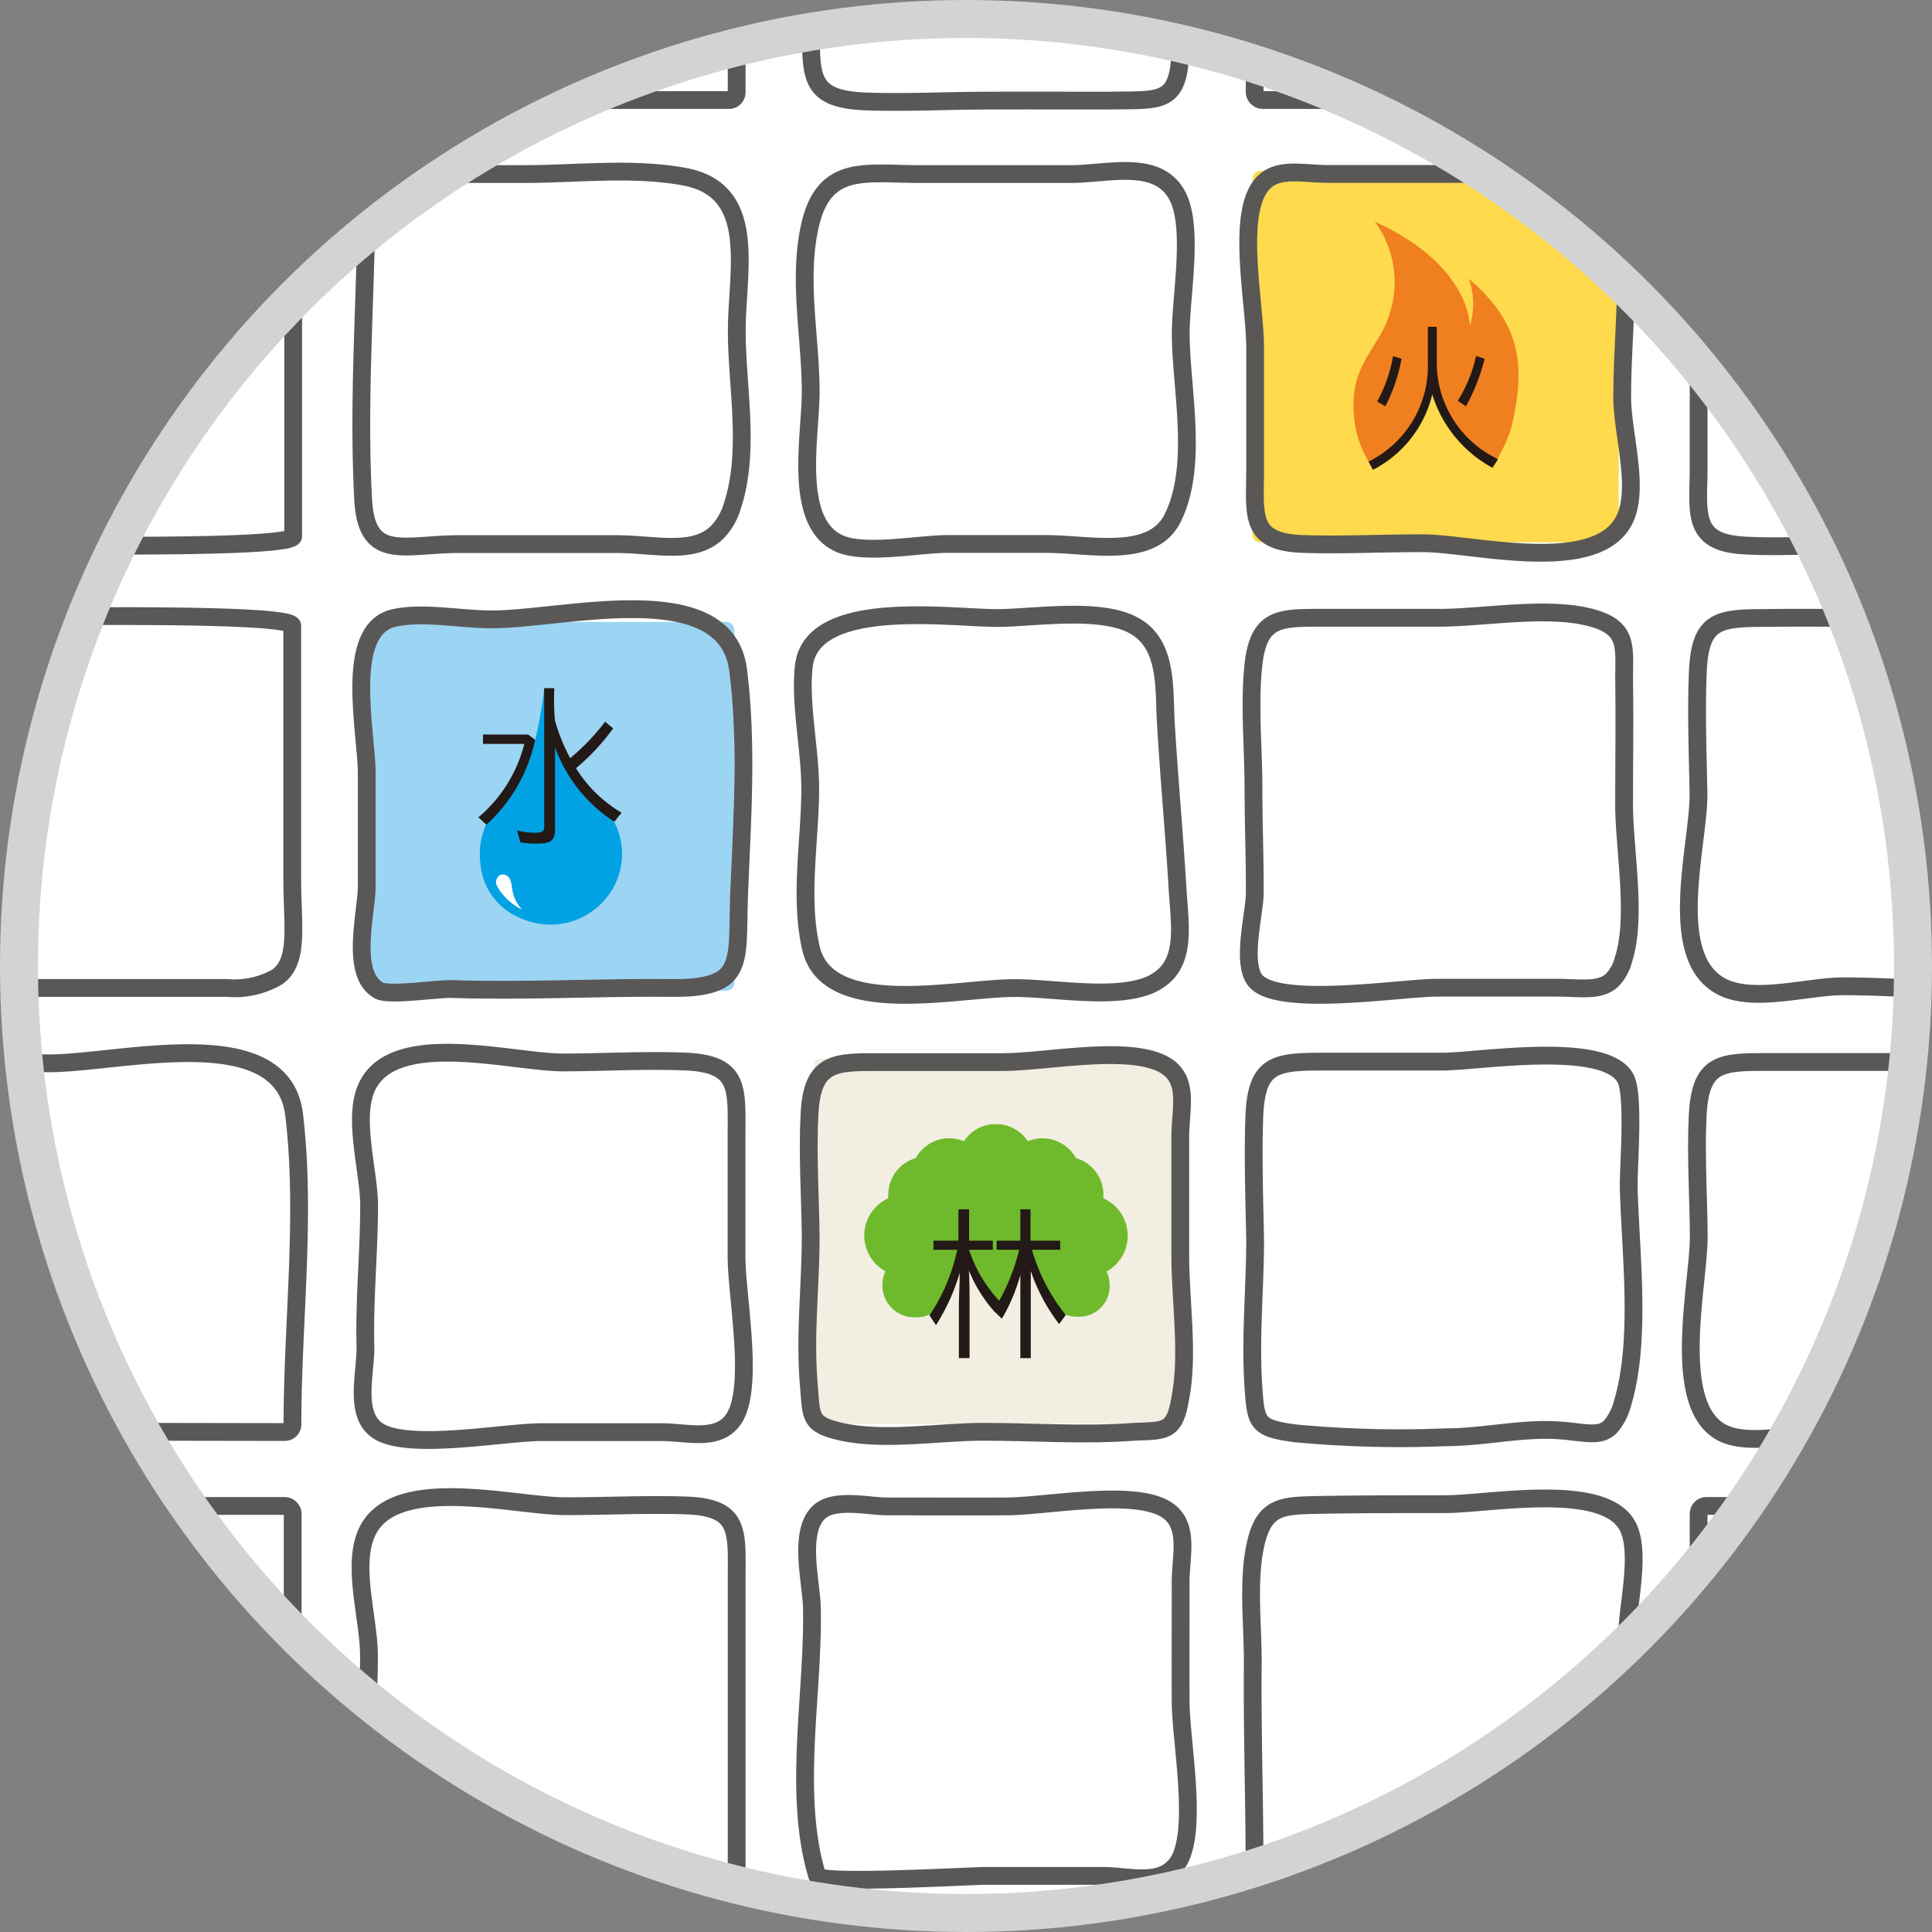 <svg id="圖層_1" data-name="圖層 1" xmlns="http://www.w3.org/2000/svg" xmlns:xlink="http://www.w3.org/1999/xlink" viewBox="0 0 162.84 162.84"><rect x="0" y="0" width="162.84" height="162.84" fill="#808080" stroke="none"/><defs><clipPath id="clip-path"><path d="M161.24,81.42A79.82,79.82,0,1,1,81.42,1.6,79.82,79.82,0,0,1,161.24,81.42Z" style="fill:none"/></clipPath><clipPath id="clip-path-2"><rect x="30.82" y="52.42" width="31.08" height="31.08" rx="0.65" ry="0.65" style="fill:none"/></clipPath><clipPath id="clip-path-3"><path d="M135.79,45.71a.65.65,0,0,0,.64-.65v-30a.65.65,0,0,0-.64-.65H106.21a.65.65,0,0,0-.64.65v30a.65.65,0,0,0,.64.65Z" style="fill:none"/></clipPath><clipPath id="clip-path-4"><rect x="68.59" y="89.23" width="30.77" height="30.77" rx="0.64" ry="0.64" style="fill:none"/></clipPath></defs><title>play-tile-04</title><circle cx="81.42" cy="81.42" r="79.82" style="fill:#fff"/><g style="clip-path:url(#clip-path)"><g style="clip-path:url(#clip-path-2)"><rect x="27.71" y="49.32" width="37.29" height="37.29" style="fill:#9cd4f3"/><path d="M51.76,69.26a17,17,0,0,1-5-7.6A18.88,18.88,0,0,1,46.6,58s-.6.11-.72,0a38.91,38.91,0,0,1-.76,4.34c-1.13,4.76-3.09,4.88-4.07,7a6,6,0,0,0-.57,3.32A5.45,5.45,0,0,0,44,77.44,6.07,6.07,0,0,0,51.59,75,5.85,5.85,0,0,0,51.76,69.26Z" style="fill:#00a2e3;fill-rule:evenodd"/><path d="M45.11,62.36A13.54,13.54,0,0,1,41,69.51l-.68-.62a11.86,11.86,0,0,0,3.87-6.19H40.71v-.79h3.81Zm6.67,6.9a12.55,12.55,0,0,1-5-6.28c0,.82,0,1.93,0,2.57v4.37c0,1-.46,1.18-1.5,1.18A6.92,6.92,0,0,1,43.86,71l-.28-1a6.37,6.37,0,0,0,1.48.19c.5,0,.81-.07.81-.46V58h.85a21.4,21.4,0,0,0,.05,2.7,15.2,15.2,0,0,0,1.29,3.2l0,0A18.43,18.43,0,0,0,51,60.83l.68.56a18.65,18.65,0,0,1-3.13,3.36,11.23,11.23,0,0,0,3.84,3.75Z" style="fill:#231916"/><path d="M41.9,74.69a.69.69,0,0,1,.24-.93.63.63,0,0,1,.79.26c.37.55,0,1.46,1.07,2.64A4.74,4.74,0,0,1,41.9,74.69Z" style="fill:#fff;fill-rule:evenodd"/></g><g style="clip-path:url(#clip-path-3)"><rect x="102.48" y="11.27" width="37.05" height="37.57" style="fill:#feda4c"/><path d="M127.39,36c1.28-5.37.69-8.82-3.59-12.51a6.31,6.31,0,0,1,.08,4s.17-5.07-8-8.81a8.59,8.59,0,0,1,1.29,7.61c-.64,2.31-2.12,3.39-2.86,5.87A9.27,9.27,0,0,0,115.4,39s3.42-1,5.32-5.88a11.59,11.59,0,0,0,5.39,5.73A13,13,0,0,0,127.39,36Z" style="fill:#ef7f1f"/><path d="M125.8,39.43a10.61,10.61,0,0,1-5.08-6.18,9.72,9.72,0,0,1-5,6.35l-.37-.69a9,9,0,0,0,5-8.29V27.55h.75V30.7a9,9,0,0,0,5.16,8Zm-7.67-9.19a14.46,14.46,0,0,1-1.36,4l-.69-.4a12.15,12.15,0,0,0,1.33-3.82Zm7,0a16.31,16.31,0,0,1-1.57,4l-.69-.46A11.69,11.69,0,0,0,124.41,30Z" style="fill:#231916"/></g><g style="clip-path:url(#clip-path-4)"><rect x="65.51" y="86.16" width="36.93" height="36.92" style="fill:#f2eee2"/><path d="M84.33,110.21l2.08-3.86,1.49,2a2.49,2.49,0,0,0,1.86,2.45,3.18,3.18,0,0,0,1.06.18,2.58,2.58,0,0,0,2.71-2.63,2.8,2.8,0,0,0-.26-1.18A3.45,3.45,0,0,0,93,101c0-.1,0-.21,0-.31a3.2,3.2,0,0,0-2.32-3.08,3.21,3.21,0,0,0-4.05-1.42,3.21,3.21,0,0,0-2.35-1.43h-.69a3.2,3.2,0,0,0-2.34,1.43,3.21,3.21,0,0,0-4.06,1.42,3.21,3.21,0,0,0-2.32,3.08,2.79,2.79,0,0,0,0,.31,3.44,3.44,0,0,0-.24,6.15,2.75,2.75,0,0,0-.26,1.18,2.69,2.69,0,0,0,2.78,2.7,2.74,2.74,0,0,0,2.84-2.7l1-2.32Z" style="fill:#6fba2c"/><path d="M89.83,110.84a15.76,15.76,0,0,1-2.85-5.5h2.38v-.77h-2.5v-2.64H86v2.64H84v.77H85.9a17,17,0,0,1-1.68,4.29,11.47,11.47,0,0,1-2.54-4.29h2v-.77h-2v-2.64h-.9v2.64h-2.1v.77h2a15.68,15.68,0,0,1-2.34,5.53l.55.82a17.26,17.26,0,0,0,2-4.4c0,.85-.07,2-.07,2.85v4.33h.9v-4.39c0-.91,0-2.15-.06-3a12.16,12.16,0,0,0,2.11,3.42l.5.48.17.16.08-.12A15.18,15.18,0,0,0,86,107.46c0,.81,0,1.73,0,2.44v4.57h.88V109.9c0-.88,0-1.91,0-2.78a15.42,15.42,0,0,0,2.39,4.48Z" style="fill:#231916"/></g><path d="M154,134.76c.18-1,.31-2,.43-2.94l1.08.13c-.13,1-.29,2-.44,2.81h2.63a18.74,18.74,0,0,1-1.44,6.8c.73.67,1.44,1.34,2,1.88l-.71,1c-.54-.6-1.15-1.25-1.82-1.87a11.46,11.46,0,0,1-2.64,3l-.68-.86a11,11,0,0,0,2.55-2.89c-.75-.68-1.51-1.33-2.24-1.9a28,28,0,0,0,1.12-4.12h-1.38v-1Zm1.43,6a15.33,15.33,0,0,0,1.05-5H154.9c-.26,1.28-.57,2.51-.94,3.76C154.43,139.91,154.94,140.35,155.44,140.8Zm6.43-1.85v5.11c0,1-.36,1.33-1.62,1.33a11.53,11.53,0,0,1-1.41-.1l-.2-1.2a9.44,9.44,0,0,0,1.42.15c.53,0,.71-.08.71-.52V139H157.6v-1h3.16v-2.17h.5a15.66,15.66,0,0,0,1.93-2.32h-5.13v-1h6l.75.67a23.37,23.37,0,0,1-2.9,3.51v1.3h3.26v1Z" style="fill:none;stroke:#595857;stroke-linecap:round;stroke-linejoin:round;stroke-width:1.5px"/><path d="M153.75,149.6a.19.19,0,1,1,.38,0v1.3a1,1,0,0,1,.86-.49.91.91,0,0,1,1,1v1.39a.18.18,0,0,1-.18.19.19.19,0,0,1-.19-.19v-1.3a.67.67,0,0,0-.69-.75.74.74,0,0,0-.75.78v1.27a.18.18,0,0,1-.19.19.19.19,0,0,1-.19-.19Z" style="fill:none;stroke:#595857;stroke-linecap:round;stroke-linejoin:round;stroke-width:1.5px"/><path d="M156.54,152.25h0c0-.53.44-.81,1.07-.81a2.73,2.73,0,0,1,.77.11v-.09c0-.45-.28-.68-.75-.68a1.6,1.6,0,0,0-.65.14l-.07,0a.17.17,0,0,1-.17-.16.18.18,0,0,1,.1-.16,2,2,0,0,1,.82-.17,1.1,1.1,0,0,1,.81.28,1,1,0,0,1,.26.73v1.37a.18.18,0,0,1-.18.18.17.17,0,0,1-.18-.17v-.23a1.1,1.1,0,0,1-.91.43A.84.84,0,0,1,156.54,152.25Zm1.84-.19v-.24a2.68,2.68,0,0,0-.73-.1c-.47,0-.73.2-.73.52h0c0,.32.29.5.63.5A.76.76,0,0,0,158.39,152.06Z" style="fill:none;stroke:#595857;stroke-linecap:round;stroke-linejoin:round;stroke-width:1.5px"/><path d="M159.38,151.73h0a1.31,1.31,0,0,1,2.61,0h0a1.3,1.3,0,0,1-1.31,1.31A1.28,1.28,0,0,1,159.38,151.73Zm2.23,0h0a.94.94,0,0,0-.93-1,.92.92,0,0,0-.92,1h0a.94.94,0,0,0,.93,1A.92.92,0,0,0,161.6,151.73Z" style="fill:none;stroke:#595857;stroke-linecap:round;stroke-linejoin:round;stroke-width:1.5px"/><path d="M162.44,151.1a.11.11,0,0,1,0-.08.11.11,0,0,1,.11-.11.11.11,0,0,1,.08,0,.68.68,0,0,0,.54.25.4.4,0,0,0,.43-.38h0c0-.24-.23-.38-.55-.38h-.07a.1.1,0,0,1-.1-.1.13.13,0,0,1,0-.09l.58-.65h-.87a.1.1,0,0,1-.11-.1.11.11,0,0,1,.11-.1h1.08a.1.1,0,0,1,.11.1.16.16,0,0,1-.05.11l-.58.64c.34,0,.65.19.65.56h0a.61.61,0,0,1-.66.59A.88.88,0,0,1,162.44,151.1Z" style="fill:none;stroke:#595857;stroke-linecap:round;stroke-linejoin:round;stroke-width:1.5px"/><path d="M82.87,0a.2.2,0,0,1,.22-.2.2.2,0,0,1,.22.2V.07a.2.2,0,0,1-.22.2.21.21,0,0,1-.22-.2Z" style="fill:none;stroke:#595857;stroke-linecap:round;stroke-linejoin:round;stroke-width:1.5px"/><path d="M86.89,1.47l.67-.59c.31-.27.41-.42.41-.62a.38.38,0,0,0-.4-.38.59.59,0,0,0-.49.29.11.11,0,0,1-.08,0,.1.1,0,0,1-.1-.1.12.12,0,0,1,0-.06.76.76,0,0,1,.67-.36.57.57,0,0,1,.61.56h0c0,.29-.15.46-.5.76l-.53.47h1a.1.1,0,0,1,.1.1.1.1,0,0,1-.1.11H86.94a.11.11,0,0,1-.11-.11A.12.12,0,0,1,86.89,1.47Z" style="fill:none;stroke:#595857;stroke-linecap:round;stroke-linejoin:round;stroke-width:1.5px"/><path d="M42.51,3a.16.16,0,0,1,.1-.3.13.13,0,0,1,.09,0,1.44,1.44,0,0,0,.8.26c.3,0,.52-.16.52-.39h0c0-.25-.29-.35-.62-.44s-.83-.25-.83-.71h0a.76.76,0,0,1,.85-.72,1.75,1.75,0,0,1,.8.21.2.2,0,0,1,.09.16.16.16,0,0,1-.17.16l-.08,0a1.34,1.34,0,0,0-.65-.19c-.29,0-.48.16-.48.36h0c0,.24.31.33.64.43s.8.27.8.71h0a.79.79,0,0,1-.89.75A1.71,1.71,0,0,1,42.51,3Z" style="fill:none;stroke:#595857;stroke-linecap:round;stroke-linejoin:round;stroke-width:1.5px"/><path d="M45.05-.07a.19.19,0,0,1,.19-.19.19.19,0,0,1,.19.19v1.3a1,1,0,0,1,.86-.49.91.91,0,0,1,1,1V3.13a.18.18,0,0,1-.18.19.19.19,0,0,1-.19-.19V1.83a.67.67,0,0,0-.69-.76.74.74,0,0,0-.75.79V3.13a.18.18,0,0,1-.18.19.18.18,0,0,1-.19-.19Z" style="fill:none;stroke:#595857;stroke-linecap:round;stroke-linejoin:round;stroke-width:1.5px"/><path d="M48,0a.2.2,0,0,1,.22-.2.2.2,0,0,1,.22.2V.07a.21.21,0,0,1-.22.2A.2.2,0,0,1,48,.07Zm0,1a.19.19,0,0,1,.18-.19.19.19,0,0,1,.19.19V3.13a.18.18,0,0,1-.18.19.18.18,0,0,1-.19-.19Z" style="fill:none;stroke:#595857;stroke-linecap:round;stroke-linejoin:round;stroke-width:1.5px"/><path d="M50.11,1.21h-1A.11.11,0,0,1,49,1.11a.16.16,0,0,1,0-.11l1-1.25a.14.14,0,0,1,.12-.07.12.12,0,0,1,.12.12V1h.22a.09.09,0,0,1,.1.09.09.09,0,0,1-.1.09h-.22v.38a.11.11,0,0,1-.11.11.11.11,0,0,1-.11-.11Zm0-.19V0l-.83,1Z" style="fill:none;stroke:#595857;stroke-linecap:round;stroke-linejoin:round;stroke-width:1.5px"/><path d="M4.26,19.64V33.36h1V32.19h7.72v1.17h1V19.64Zm8.69,11.65H5.22v-5h7.72Zm0-6H5.22V20.54h7.72Z" style="fill:none;stroke:#595857;stroke-linecap:round;stroke-linejoin:round;stroke-width:1.5px"/><path d="M6.91,38.37a.19.19,0,0,1,.18-.19.19.19,0,0,1,.19.19v.47a1,1,0,0,1,.86-.67.18.18,0,0,1,.18.19.18.18,0,0,1-.17.19,1,1,0,0,0-.88,1.15v.85a.19.19,0,1,1-.37,0Z" style="fill:none;stroke:#595857;stroke-linecap:round;stroke-linejoin:round;stroke-width:1.5px"/><path d="M8.88,37.43a.22.22,0,0,1,.44,0v.06a.22.22,0,0,1-.44,0Zm0,.95a.19.19,0,0,1,.18-.19.19.19,0,0,1,.19.19v2.18a.18.18,0,0,1-.18.19.19.19,0,0,1-.19-.19Z" style="fill:none;stroke:#595857;stroke-linecap:round;stroke-linejoin:round;stroke-width:1.5px"/><path d="M11,38.64H10a.11.11,0,0,1-.11-.11.18.18,0,0,1,0-.11l1-1.25a.15.15,0,0,1,.13-.07.12.12,0,0,1,.12.12v1.23h.22a.09.09,0,1,1,0,.19h-.22V39a.11.11,0,0,1-.11.11A.1.1,0,0,1,11,39Zm0-.19v-1l-.83,1Z" style="fill:none;stroke:#595857;stroke-linecap:round;stroke-linejoin:round;stroke-width:1.5px"/><path d="M6,1.12h-.2A.16.16,0,0,1,5.68,1,.16.16,0,0,1,5.84.8H6V.58a.89.89,0,0,1,.22-.64.74.74,0,0,1,.54-.19,1.39,1.39,0,0,1,.29,0,.17.17,0,0,1,.14.16.16.16,0,0,1-.18.16l-.21,0c-.29,0-.44.17-.44.54V.8h.65a.16.16,0,1,1,0,.32H6.42v2a.18.18,0,0,1-.18.19A.19.19,0,0,1,6,3.13Z" style="fill:none;stroke:#595857;stroke-linecap:round;stroke-linejoin:round;stroke-width:1.5px"/><path d="M9.83,3.13a.18.18,0,1,1-.37,0V2.86a1,1,0,0,1-.86.49.91.91,0,0,1-1-1V1A.18.18,0,0,1,7.83.77.19.19,0,0,1,8,1v1.3A.66.66,0,0,0,8.71,3a.74.74,0,0,0,.75-.78V1A.18.18,0,0,1,9.65.77.19.19,0,0,1,9.83,1Z" style="fill:none;stroke:#595857;stroke-linecap:round;stroke-linejoin:round;stroke-width:1.5px"/><path d="M11.47,1.21h-1a.11.11,0,0,1-.11-.11.15.15,0,0,1,0-.11l1-1.25a.15.15,0,0,1,.13-.07.12.12,0,0,1,.12.12V1h.22a.09.09,0,0,1,.09.09.09.09,0,0,1-.09.09h-.22v.38a.11.11,0,0,1-.11.11.11.11,0,0,1-.11-.11Zm0-.19V0l-.83,1Z" style="fill:none;stroke:#595857;stroke-linecap:round;stroke-linejoin:round;stroke-width:1.5px"/><path d="M2.5,145.53v-1.06H8.37v-4.19H3.65v-1.06H8.37v-3.71H3.07v-1h12v1H9.59v3.71h4.93v1.06H9.59v4.19h6.08v1.06Zm7.39-11.4a20.53,20.53,0,0,0-3-2l.76-.9a31.72,31.72,0,0,1,3.09,2Z" style="fill:none;stroke:#595857;stroke-linecap:round;stroke-linejoin:round;stroke-width:1.5px"/><path d="M4.22,152.83h0a.23.23,0,0,1,.08-.17l1.58-1.86H4.42a.16.16,0,0,1-.16-.15.16.16,0,0,1,.16-.16H6.21a.16.16,0,0,1,.18.15h0a.24.24,0,0,1-.08.17l-1.58,1.86H6.25a.16.16,0,1,1,0,.31H4.4A.17.17,0,0,1,4.22,152.83Z" style="fill:none;stroke:#595857;stroke-linecap:round;stroke-linejoin:round;stroke-width:1.5px"/><path d="M7.06,149.61a.18.18,0,0,1,.18-.19.19.19,0,0,1,.19.19v1.3a1,1,0,0,1,.85-.49.92.92,0,0,1,1,1v1.39a.19.19,0,1,1-.37,0v-1.3a.67.67,0,0,0-.69-.75.74.74,0,0,0-.75.78v1.27a.19.19,0,1,1-.37,0Z" style="fill:none;stroke:#595857;stroke-linecap:round;stroke-linejoin:round;stroke-width:1.5px"/><path d="M12.18,152.81A.18.18,0,0,1,12,153a.18.18,0,0,1-.18-.19v-.27A1,1,0,0,1,11,153a.91.91,0,0,1-1-1v-1.39a.18.18,0,0,1,.18-.19.19.19,0,0,1,.19.19v1.3a.67.67,0,0,0,.69.76.74.74,0,0,0,.75-.79v-1.27a.18.18,0,1,1,.36,0Z" style="fill:none;stroke:#595857;stroke-linecap:round;stroke-linejoin:round;stroke-width:1.5px"/><path d="M12.79,151.1a.13.13,0,0,1,0-.08.11.11,0,0,1,.11-.11.12.12,0,0,1,.08,0,.67.67,0,0,0,.54.25.4.4,0,0,0,.43-.38h0c0-.24-.23-.38-.56-.38h-.07a.1.1,0,0,1-.1-.09.14.14,0,0,1,0-.09l.58-.65h-.87a.1.1,0,0,1-.1-.1.1.1,0,0,1,.1-.1H14a.1.1,0,0,1,.11.1.17.17,0,0,1-.05.11l-.58.64c.34,0,.65.19.65.56h0a.61.61,0,0,1-.66.59A.89.89,0,0,1,12.79,151.1Z" style="fill:none;stroke:#595857;stroke-linecap:round;stroke-linejoin:round;stroke-width:1.5px"/><polygon points="152.31 32.95 152.31 31.98 158.23 31.98 158.23 26.28 153.47 26.28 153.47 25.3 158.23 25.3 158.23 20.21 152.88 20.21 152.88 19.26 164.65 19.26 164.65 20.21 159.09 20.21 159.09 25.3 164.06 25.3 164.06 26.28 159.09 26.28 159.09 31.98 165.22 31.98 165.22 32.95 152.31 32.95" style="fill:none;stroke:#595857;stroke-linecap:round;stroke-linejoin:round;stroke-width:1.5px"/><path d="M152.36,40.59l-.76-2.12a.38.38,0,0,1,0-.1.18.18,0,0,1,.19-.18.2.2,0,0,1,.19.16l.63,1.88.63-1.88a.19.19,0,0,1,.18-.15h0a.2.2,0,0,1,.19.15l.63,1.88.64-1.89a.18.18,0,0,1,.18-.14.18.18,0,0,1,.18.18.36.36,0,0,1,0,.1l-.77,2.12a.22.22,0,0,1-.2.17h0a.21.21,0,0,1-.21-.17l-.62-1.83-.63,1.83a.21.21,0,0,1-.21.17h0A.22.22,0,0,1,152.36,40.59Z" style="fill:none;stroke:#595857;stroke-linecap:round;stroke-linejoin:round;stroke-width:1.5px"/><path d="M155.64,40h0c0-.53.43-.81,1.07-.81a2.53,2.53,0,0,1,.77.11v-.09c0-.45-.28-.68-.75-.68a1.64,1.64,0,0,0-.65.14H156a.17.17,0,0,1-.16-.16.17.17,0,0,1,.1-.16,2,2,0,0,1,.82-.17,1.09,1.09,0,0,1,.81.28,1,1,0,0,1,.26.73v1.37a.18.18,0,0,1-.18.18.17.17,0,0,1-.18-.17v-.23a1.1,1.1,0,0,1-.91.43A.84.84,0,0,1,155.64,40Zm1.85-.2v-.24a2.72,2.72,0,0,0-.74-.11c-.47,0-.73.2-.73.52h0c0,.31.29.5.63.5A.76.76,0,0,0,157.49,39.79Z" style="fill:none;stroke:#595857;stroke-linecap:round;stroke-linejoin:round;stroke-width:1.5px"/><path d="M158.63,38.37a.19.19,0,0,1,.18-.19.19.19,0,0,1,.19.19v.27a1,1,0,0,1,.86-.49.91.91,0,0,1,1,1v1.39a.18.18,0,0,1-.18.19.19.19,0,0,1-.19-.19v-1.3a.67.67,0,0,0-.69-.76.74.74,0,0,0-.75.79v1.27a.18.18,0,0,1-.18.19.19.19,0,0,1-.19-.19Z" style="fill:none;stroke:#595857;stroke-linecap:round;stroke-linejoin:round;stroke-width:1.5px"/><path d="M161.67,41.2a.17.17,0,0,1-.1-.16.18.18,0,0,1,.17-.16l.08,0a1.58,1.58,0,0,0,.88.27.82.82,0,0,0,.91-.89V40a1.19,1.19,0,0,1-1,.53,1.16,1.16,0,0,1-1.18-1.17h0a1.16,1.16,0,0,1,1.18-1.18,1.18,1.18,0,0,1,1,.5v-.29a.18.18,0,0,1,.18-.19.19.19,0,0,1,.19.19v1.91a1.19,1.19,0,0,1-.32.88,1.29,1.29,0,0,1-1,.34A2,2,0,0,1,161.67,41.2Zm2-1.86h0a.88.88,0,0,0-.92-.85.83.83,0,0,0-.86.84h0a.84.84,0,0,0,.86.85A.88.88,0,0,0,163.63,39.35Z" style="fill:none;stroke:#595857;stroke-linecap:round;stroke-linejoin:round;stroke-width:1.5px"/><path d="M117.2-.07a.18.18,0,0,1,.18-.19.19.19,0,0,1,.19.19V3.13a.18.18,0,0,1-.18.19.18.18,0,0,1-.19-.19Z" style="fill:none;stroke:#595857;stroke-linecap:round;stroke-linejoin:round;stroke-width:1.5px"/><path d="M118.25,2.57h0c0-.53.43-.8,1.07-.8a2.7,2.7,0,0,1,.77.1V1.77c0-.45-.28-.68-.75-.68a1.55,1.55,0,0,0-.65.14l-.07,0a.16.16,0,0,1-.16-.16.17.17,0,0,1,.1-.15,2,2,0,0,1,.82-.17,1.08,1.08,0,0,1,.81.28,1,1,0,0,1,.26.73V3.13a.17.17,0,0,1-.18.18.17.17,0,0,1-.18-.17V2.92a1.1,1.1,0,0,1-.91.43A.84.84,0,0,1,118.25,2.57Zm1.84-.2V2.13a2.59,2.59,0,0,0-.73-.11c-.47,0-.73.2-.73.52h0c0,.32.29.5.63.5A.76.76,0,0,0,120.09,2.37Z" style="fill:none;stroke:#595857;stroke-linecap:round;stroke-linejoin:round;stroke-width:1.5px"/><path d="M121.09,2.06h0a1.31,1.31,0,0,1,2.61,0h0a1.3,1.3,0,0,1-1.31,1.31A1.28,1.28,0,0,1,121.09,2.06Zm2.23,0h0a1,1,0,0,0-.93-1,.92.92,0,0,0-.91,1h0a.94.94,0,0,0,.92,1A.92.92,0,0,0,123.31,2.06Z" style="fill:none;stroke:#595857;stroke-linecap:round;stroke-linejoin:round;stroke-width:1.5px"/><path d="M124.14,1.42a.13.13,0,0,1,0-.08.11.11,0,0,1,.11-.11.11.11,0,0,1,.08,0,.69.69,0,0,0,.54.25.4.4,0,0,0,.43-.38h0c0-.24-.23-.38-.56-.38h-.07a.1.1,0,0,1-.1-.1.13.13,0,0,1,0-.09l.57-.65h-.87a.1.1,0,0,1-.1-.09.11.11,0,0,1,.1-.11h1.08a.1.1,0,0,1,.11.1.17.17,0,0,1-.05.11l-.58.64c.34,0,.65.2.65.56h0a.61.61,0,0,1-.66.59A.9.9,0,0,1,124.14,1.42Z" style="fill:none;stroke:#595857;stroke-linecap:round;stroke-linejoin:round;stroke-width:1.5px"/><path d="M156.22,3a.16.16,0,0,1,.1-.3.13.13,0,0,1,.09,0,1.43,1.43,0,0,0,.79.26c.3,0,.52-.16.52-.39h0c0-.25-.3-.35-.63-.44s-.83-.25-.83-.71h0a.76.76,0,0,1,.85-.72,1.76,1.76,0,0,1,.8.21.19.19,0,0,1,.09.16.16.16,0,0,1-.16.16l-.08,0a1.35,1.35,0,0,0-.65-.19c-.3,0-.48.16-.48.36h0c0,.24.31.33.64.43s.8.27.8.71h0c0,.47-.39.75-.89.75A1.73,1.73,0,0,1,156.22,3Z" style="fill:none;stroke:#595857;stroke-linecap:round;stroke-linejoin:round;stroke-width:1.5px"/><path d="M158.77,0a.2.2,0,0,1,.22-.2.2.2,0,0,1,.22.2V.07a.2.2,0,0,1-.22.2.2.2,0,0,1-.22-.2Zm0,.95A.19.19,0,0,1,159,.77a.19.19,0,0,1,.19.19V3.13a.18.18,0,0,1-.18.19.19.19,0,0,1-.19-.19Z" style="fill:none;stroke:#595857;stroke-linecap:round;stroke-linejoin:round;stroke-width:1.5px"/><path d="M160.84,1.21h-1a.11.11,0,0,1-.11-.11.19.19,0,0,1,0-.11l1-1.25a.14.14,0,0,1,.13-.07.12.12,0,0,1,.12.12V1h.22a.1.1,0,0,1,.1.09.1.1,0,0,1-.1.09h-.22v.38a.11.11,0,0,1-.11.11.11.11,0,0,1-.11-.11Zm0-.19V0L160,1Z" style="fill:none;stroke:#595857;stroke-linecap:round;stroke-linejoin:round;stroke-width:1.5px"/><path d="M155.89,116.34c-.11,0-.19-.06-.19-.16a.16.16,0,0,1,.16-.16h.08c.16,0,.26-.1.26-.32v-2.49a.19.19,0,0,1,.18-.19.18.18,0,0,1,.19.19v2.48c0,.44-.23.65-.59.65Zm.28-4.07a.2.2,0,0,1,.21-.2.2.2,0,0,1,.22.2v.06a.21.21,0,0,1-.22.2.2.2,0,0,1-.21-.2Z" style="fill:none;stroke:#595857;stroke-linecap:round;stroke-linejoin:round;stroke-width:1.5px"/><path d="M157.44,112.27a.2.2,0,0,1,.22-.2.2.2,0,0,1,.22.2v.06a.2.2,0,0,1-.22.2.21.21,0,0,1-.22-.2Zm0,.95a.19.19,0,1,1,.37,0v2.17a.18.18,0,0,1-.18.19.19.19,0,0,1-.19-.19Z" style="fill:none;stroke:#595857;stroke-linecap:round;stroke-linejoin:round;stroke-width:1.5px"/><path d="M158.53,114.83h0c0-.53.43-.81,1.07-.81a2.58,2.58,0,0,1,.77.11V114c0-.45-.28-.69-.74-.69a1.59,1.59,0,0,0-.65.14l-.07,0a.17.17,0,0,1-.17-.16.17.17,0,0,1,.1-.15,1.93,1.93,0,0,1,.82-.17,1.1,1.1,0,0,1,.81.28,1,1,0,0,1,.26.73v1.37a.18.18,0,0,1-.18.19.17.17,0,0,1-.18-.18v-.22a1.1,1.1,0,0,1-.91.43A.84.84,0,0,1,158.53,114.83Zm1.84-.19v-.24a2.58,2.58,0,0,0-.73-.11c-.47,0-.73.2-.73.52h0c0,.31.29.5.63.5A.75.75,0,0,0,160.37,114.64Z" style="fill:none;stroke:#595857;stroke-linecap:round;stroke-linejoin:round;stroke-width:1.5px"/><path d="M161.61,112.18l-.27.09h0a.1.1,0,0,1,0-.19l.32-.11.12,0h0a.11.11,0,0,1,.11.11v1.79a.11.11,0,0,1-.11.11.12.12,0,0,1-.11-.11Z" style="fill:none;stroke:#595857;stroke-linecap:round;stroke-linejoin:round;stroke-width:1.5px"/><path d="M173.71,120.7a.65.65,0,0,0,.65-.65V90.16a.65.65,0,0,0-.65-.65H159.19c-3.39,0-6.78,0-10.17,0-3.88,0-5.68,0-5.92,4.39-.18,3.39.06,6.91.08,10.32,0,4.29-2.71,15.39,2.77,16.84,2.85.75,6.94-.65,9.94-.58,3.89.09,7.73.56,11.63.39C169.6,120.74,171.66,120.7,173.71,120.7Z" style="fill:none;stroke:#595857;stroke-linecap:round;stroke-linejoin:round;stroke-width:1.5px"/><path d="M135.77,120.22a5,5,0,0,0,1-2c1.57-5.29.67-12.5.51-18-.05-1.82.51-8-.3-9.38-1.82-3.15-12.39-1.36-15.43-1.36-3.38,0-6.77,0-10.16,0-4,0-5.51.27-5.67,4.68-.12,3.39,0,6.86.07,10.26,0,4.23-.44,8.43-.13,12.69.2,2.86.34,3.28,3.51,3.7a94,94,0,0,0,12.7.33c3.25,0,6.43-.82,9.69-.57C133.66,120.74,134.88,121.16,135.77,120.22Z" style="fill:none;stroke:#595857;stroke-linecap:round;stroke-linejoin:round;stroke-width:1.5px"/><rect x="105.75" y="-22.75" width="31.18" height="31.18" rx="0.65" ry="0.65" style="fill:none;stroke:#595857;stroke-linecap:round;stroke-linejoin:round;stroke-width:1.5px"/><rect x="143.17" y="126.93" width="31.19" height="31.19" rx="0.65" ry="0.65" style="fill:none;stroke:#595857;stroke-linecap:round;stroke-linejoin:round;stroke-width:1.5px"/><path d="M136.29,158.11a.65.65,0,0,0,.65-.65c0-4.22,0-8.44,0-12.66,0-2.39.18-4.82.22-7.22s1.23-7-.07-9.11c-2.19-3.55-11.64-1.68-15.34-1.69-3.48,0-7,0-10.46.06-3.22.07-4.79,0-5.51,3.54-.63,3.08-.16,6.76-.19,9.9-.05,5.73.15,11.45.15,17.18a.65.65,0,0,0,.65.65Z" style="fill:none;stroke:#595857;stroke-linecap:round;stroke-linejoin:round;stroke-width:1.5px"/><path d="M98.38,7.86c.74-.56,1.07-1.65,1.11-3.77.06-3.38,0-6.77,0-10.16,0-5.35,0-10.69,0-16a.65.65,0,0,0-.65-.65H69a.65.65,0,0,0-.65.65c0,4.83,0,9.66,0,14.49,0,3.38,0,6.75,0,10.13,0,4.09,0,5.8,4.58,6,3.39.12,6.84-.06,10.24-.07s6.89,0,10.34,0C95.9,8.43,97.45,8.56,98.38,7.86Z" style="fill:none;stroke:#595857;stroke-linecap:round;stroke-linejoin:round;stroke-width:1.5px"/><path d="M135.79,45.17a3.91,3.91,0,0,0,1.3-1.77c1-2.71-.36-7-.36-9.9,0-4,.42-7.9.32-11.86-.06-2.12-.12-4.22-.12-6.33a.65.65,0,0,0-.65-.65H122c-3.36,0-6.74,0-10.1,0-2.51,0-5-.83-6.11,1.85-1.31,3.1,0,9.45,0,12.82s0,6.73,0,10.1c0,4-.57,6.27,4.05,6.42,3.4.11,6.83-.08,10.25-.06C123.8,45.84,132.26,47.92,135.79,45.17Z" style="fill:none;stroke:#595857;stroke-linecap:round;stroke-linejoin:round;stroke-width:1.5px"/><path d="M97.95,44.84a3.79,3.79,0,0,0,.86-1.12c2.26-4.45.71-11,.71-15.6,0-3,1-8.3-.07-11.14-1.44-3.72-5.95-2.31-9.16-2.31H77.42c-4.55,0-8-.88-9.17,4.43-1,4.56.08,9.34.08,13.94,0,3.71-1.56,11.12,2.5,12.81,2.15.9,6.67,0,9,0h8.36C91.35,45.85,95.71,46.83,97.95,44.84Z" style="fill:none;stroke:#595857;stroke-linecap:round;stroke-linejoin:round;stroke-width:1.5px"/><path d="M98.48,120.22c.49-.36.77-1,1-2.36.73-3.68,0-8.21,0-12,0-3.36,0-6.71,0-10.07,0-2.52.93-5.13-1.82-6.27-3.23-1.33-9.65,0-13.15,0s-6.7,0-10.05,0c-3.95,0-6-.19-6.23,4.37-.18,3.39.06,6.91.1,10.32,0,4.25-.53,8.33-.15,12.62.22,2.58,0,3.24,2.75,3.85,3.61.8,8.23,0,11.93,0,4.28,0,8.42.32,12.74,0C97.06,120.62,97.91,120.64,98.48,120.22Z" style="fill:none;stroke:#595857;stroke-linecap:round;stroke-linejoin:round;stroke-width:1.5px"/><path d="M61.44,8.43a.65.65,0,0,0,.65-.65V-22.11a.65.65,0,0,0-.65-.65H31.56a.65.65,0,0,0-.65.65V7.78a.65.65,0,0,0,.65.65Z" style="fill:none;stroke:#595857;stroke-linecap:round;stroke-linejoin:round;stroke-width:1.5px"/><path d="M60.45,44.86a5.34,5.34,0,0,0,1.27-2.19c1.54-4.69.38-10,.38-14.79,0-5.08,1.85-11.87-4.48-13-4.38-.79-9-.21-13.46-.21H31.56a.65.65,0,0,0-.65.65c0,8.92-.78,17.87-.3,26.79.28,5.28,3.46,3.75,8.08,3.75H51.88C55.19,45.85,58.46,46.82,60.45,44.86Z" style="fill:none;stroke:#595857;stroke-linecap:round;stroke-linejoin:round;stroke-width:1.5px"/><path d="M24,45.51c.46-.09.71-.19.71-.31V15.32a.65.65,0,0,0-.65-.65H-5.86a.65.65,0,0,0-.65.65V45.2a.65.65,0,0,0,.65.65C-3.18,45.85,19.63,46.34,24,45.51Z" style="fill:none;stroke:#595857;stroke-linecap:round;stroke-linejoin:round;stroke-width:1.5px"/><path d="M23.37,82.34C25.23,81,24.64,78.12,24.63,74c0-7.08,0-14.17,0-21.26,0-1.27-27.42-.67-30.53-.67a.65.65,0,0,0-.65.65V82.62a.65.65,0,0,0,.65.65H9c3.38,0,6.76,0,10.14,0A7.16,7.16,0,0,0,23.37,82.34Z" style="fill:none;stroke:#595857;stroke-linecap:round;stroke-linejoin:round;stroke-width:1.5px"/><path d="M173.71,83.27a.65.65,0,0,0,.65-.65V52.74a.65.65,0,0,0-.65-.65h-15c-3.39,0-6.79-.05-10.18,0-3.92,0-5.26.37-5.43,4.63-.14,3.39,0,6.87.06,10.27,0,4.39-2.93,14.19,2.33,16.34,2.68,1.09,7-.19,9.82-.2,3.93,0,7.85.37,11.78.28C169.31,83.33,171.51,83.27,173.71,83.27Z" style="fill:none;stroke:#595857;stroke-linecap:round;stroke-linejoin:round;stroke-width:1.5px"/><path d="M135.83,82.66a3.78,3.78,0,0,0,1-1.77c1.2-3.7,0-9.53.06-13.41,0-3.39.05-6.77,0-10.16,0-2.71.36-4.3-2.47-5.17-3.69-1.14-9.28-.08-13.12-.08-3.38,0-6.77,0-10.15,0s-5.07.07-5.5,3.93c-.37,3.38,0,7.06,0,10.47,0,2.92.12,5.84.11,8.77,0,1.74-1.19,6,.09,7.45,2,2.23,12.24.56,15.31.56,3.4,0,6.79,0,10.19,0C133.38,83.28,134.83,83.53,135.83,82.66Z" style="fill:none;stroke:#595857;stroke-linecap:round;stroke-linejoin:round;stroke-width:1.5px"/><path d="M61.18,120.29a2.82,2.82,0,0,0,.84-1c1.49-2.89.06-10.12.06-13.37s0-6.71,0-10.07c0-4.08.35-6.2-4.37-6.38-3.39-.13-6.85.07-10.25.08-4.34,0-14.52-2.92-16.62,2.25-1.08,2.65.27,7,.27,9.81,0,3.94-.41,7.87-.31,11.82.06,2.27-1.05,5.82,1.09,7.19,2.58,1.64,10.61.09,13.75.09h10C57.53,120.69,59.76,121.32,61.18,120.29Z" style="fill:none;stroke:#595857;stroke-linecap:round;stroke-linejoin:round;stroke-width:1.5px"/><rect x="-6.51" y="-22.75" width="31.18" height="31.18" rx="0.65" ry="0.65" style="fill:none;stroke:#595857;stroke-linecap:round;stroke-linejoin:round;stroke-width:1.5px"/><rect x="143.17" y="-22.75" width="31.19" height="31.18" rx="0.65" ry="0.65" style="fill:none;stroke:#595857;stroke-linecap:round;stroke-linejoin:round;stroke-width:1.5px"/><path d="M24,120.7a.65.65,0,0,0,.65-.65c0-8.55,1.16-17.62.14-26.1-1-8.16-15-4.22-20.92-4.33-3.26-.06-6.5-.11-9.76-.11a.65.65,0,0,0-.65.65V120a.65.65,0,0,0,.65.65Z" style="fill:none;stroke:#595857;stroke-linecap:round;stroke-linejoin:round;stroke-width:1.5px"/><path d="M60.91,82.49c1.59-1.12,1.24-3.45,1.39-7.22.26-6.25.7-12.53-.08-18.76-1-8.14-15.07-4.2-20.95-4.31-2.44,0-5.72-.66-8.08-.11-4.27,1-2.28,9.64-2.28,13.1,0,3.18,0,6.36,0,9.55,0,2.13-1.47,7.44,1.06,8.76.86.45,4.95-.18,6.1-.14,6.22.21,12.52-.16,18.76-.09C58.85,83.29,60.12,83,60.91,82.49Z" style="fill:none;stroke:#595857;stroke-linecap:round;stroke-linejoin:round;stroke-width:1.5px"/><path d="M98.6,157.69a2.85,2.85,0,0,0,.85-1c1.47-2.92.07-10,.06-13.29s0-6.7,0-10.05c0-2.35.89-5.13-1.57-6.31-3-1.43-9.86-.08-13.16-.07s-6.7,0-10,0c-1.55,0-4.42-.7-5.71.45-1.84,1.64-.68,5.95-.64,8.08.16,7.14-1.65,15.71.45,22.61.22.74,12.89,0,14.18,0q5,0,10,0C94.95,158.14,97.18,158.75,98.6,157.69Z" style="fill:none;stroke:#595857;stroke-linecap:round;stroke-linejoin:round;stroke-width:1.5px"/><path d="M61.44,158.11a.65.65,0,0,0,.65-.65q0-7.1,0-14.19c0-3.38,0-6.76,0-10.14,0-4,.36-6.07-4.22-6.24-3.39-.12-6.83.07-10.23.06-4.44,0-15-2.91-16.88,2.62-1,2.79.33,7,.34,9.95,0,3.91-.38,7.81-.29,11.72,0,2.08.1,4.15.1,6.22a.65.65,0,0,0,.65.65Z" style="fill:none;stroke:#595857;stroke-linecap:round;stroke-linejoin:round;stroke-width:1.5px"/><rect x="-6.51" y="126.93" width="31.18" height="31.19" rx="0.65" ry="0.65" style="fill:none;stroke:#595857;stroke-linecap:round;stroke-linejoin:round;stroke-width:1.5px"/><path d="M173.71,45.85a.65.65,0,0,0,.65-.65V15.32a.65.65,0,0,0-.65-.65H143.82a.65.65,0,0,0-.65.65c0,4.65,0,9.31,0,14q0,5,0,10.07c0,3.72-.68,6.32,3.76,6.58,3.37.2,6.91-.09,10.31-.12C162.72,45.77,168.22,45.85,173.71,45.85Z" style="fill:none;stroke:#595857;stroke-linecap:round;stroke-linejoin:round;stroke-width:1.5px"/><path d="M98,82.35c2-1.67,1.4-4.76,1.25-7.46-.28-4.74-.73-9.47-1-14.22-.14-2.73.13-6.33-2.58-7.89-2.86-1.66-8.53-.69-11.65-.69-4,0-15.55-1.69-16.26,4-.38,3.11.53,7.1.53,10.36,0,4.37-.93,9.15.06,13.46,1.38,6,12.3,3.37,17.15,3.37,3.17,0,7.78.87,10.81-.05A4.59,4.59,0,0,0,98,82.35Z" style="fill:none;stroke:#595857;stroke-linecap:round;stroke-linejoin:round;stroke-width:1.5px"/></g><circle cx="81.42" cy="81.42" r="79.82" style="fill:none;stroke:#d3d3d4;stroke-miterlimit:10;stroke-width:3.2px"/></svg>